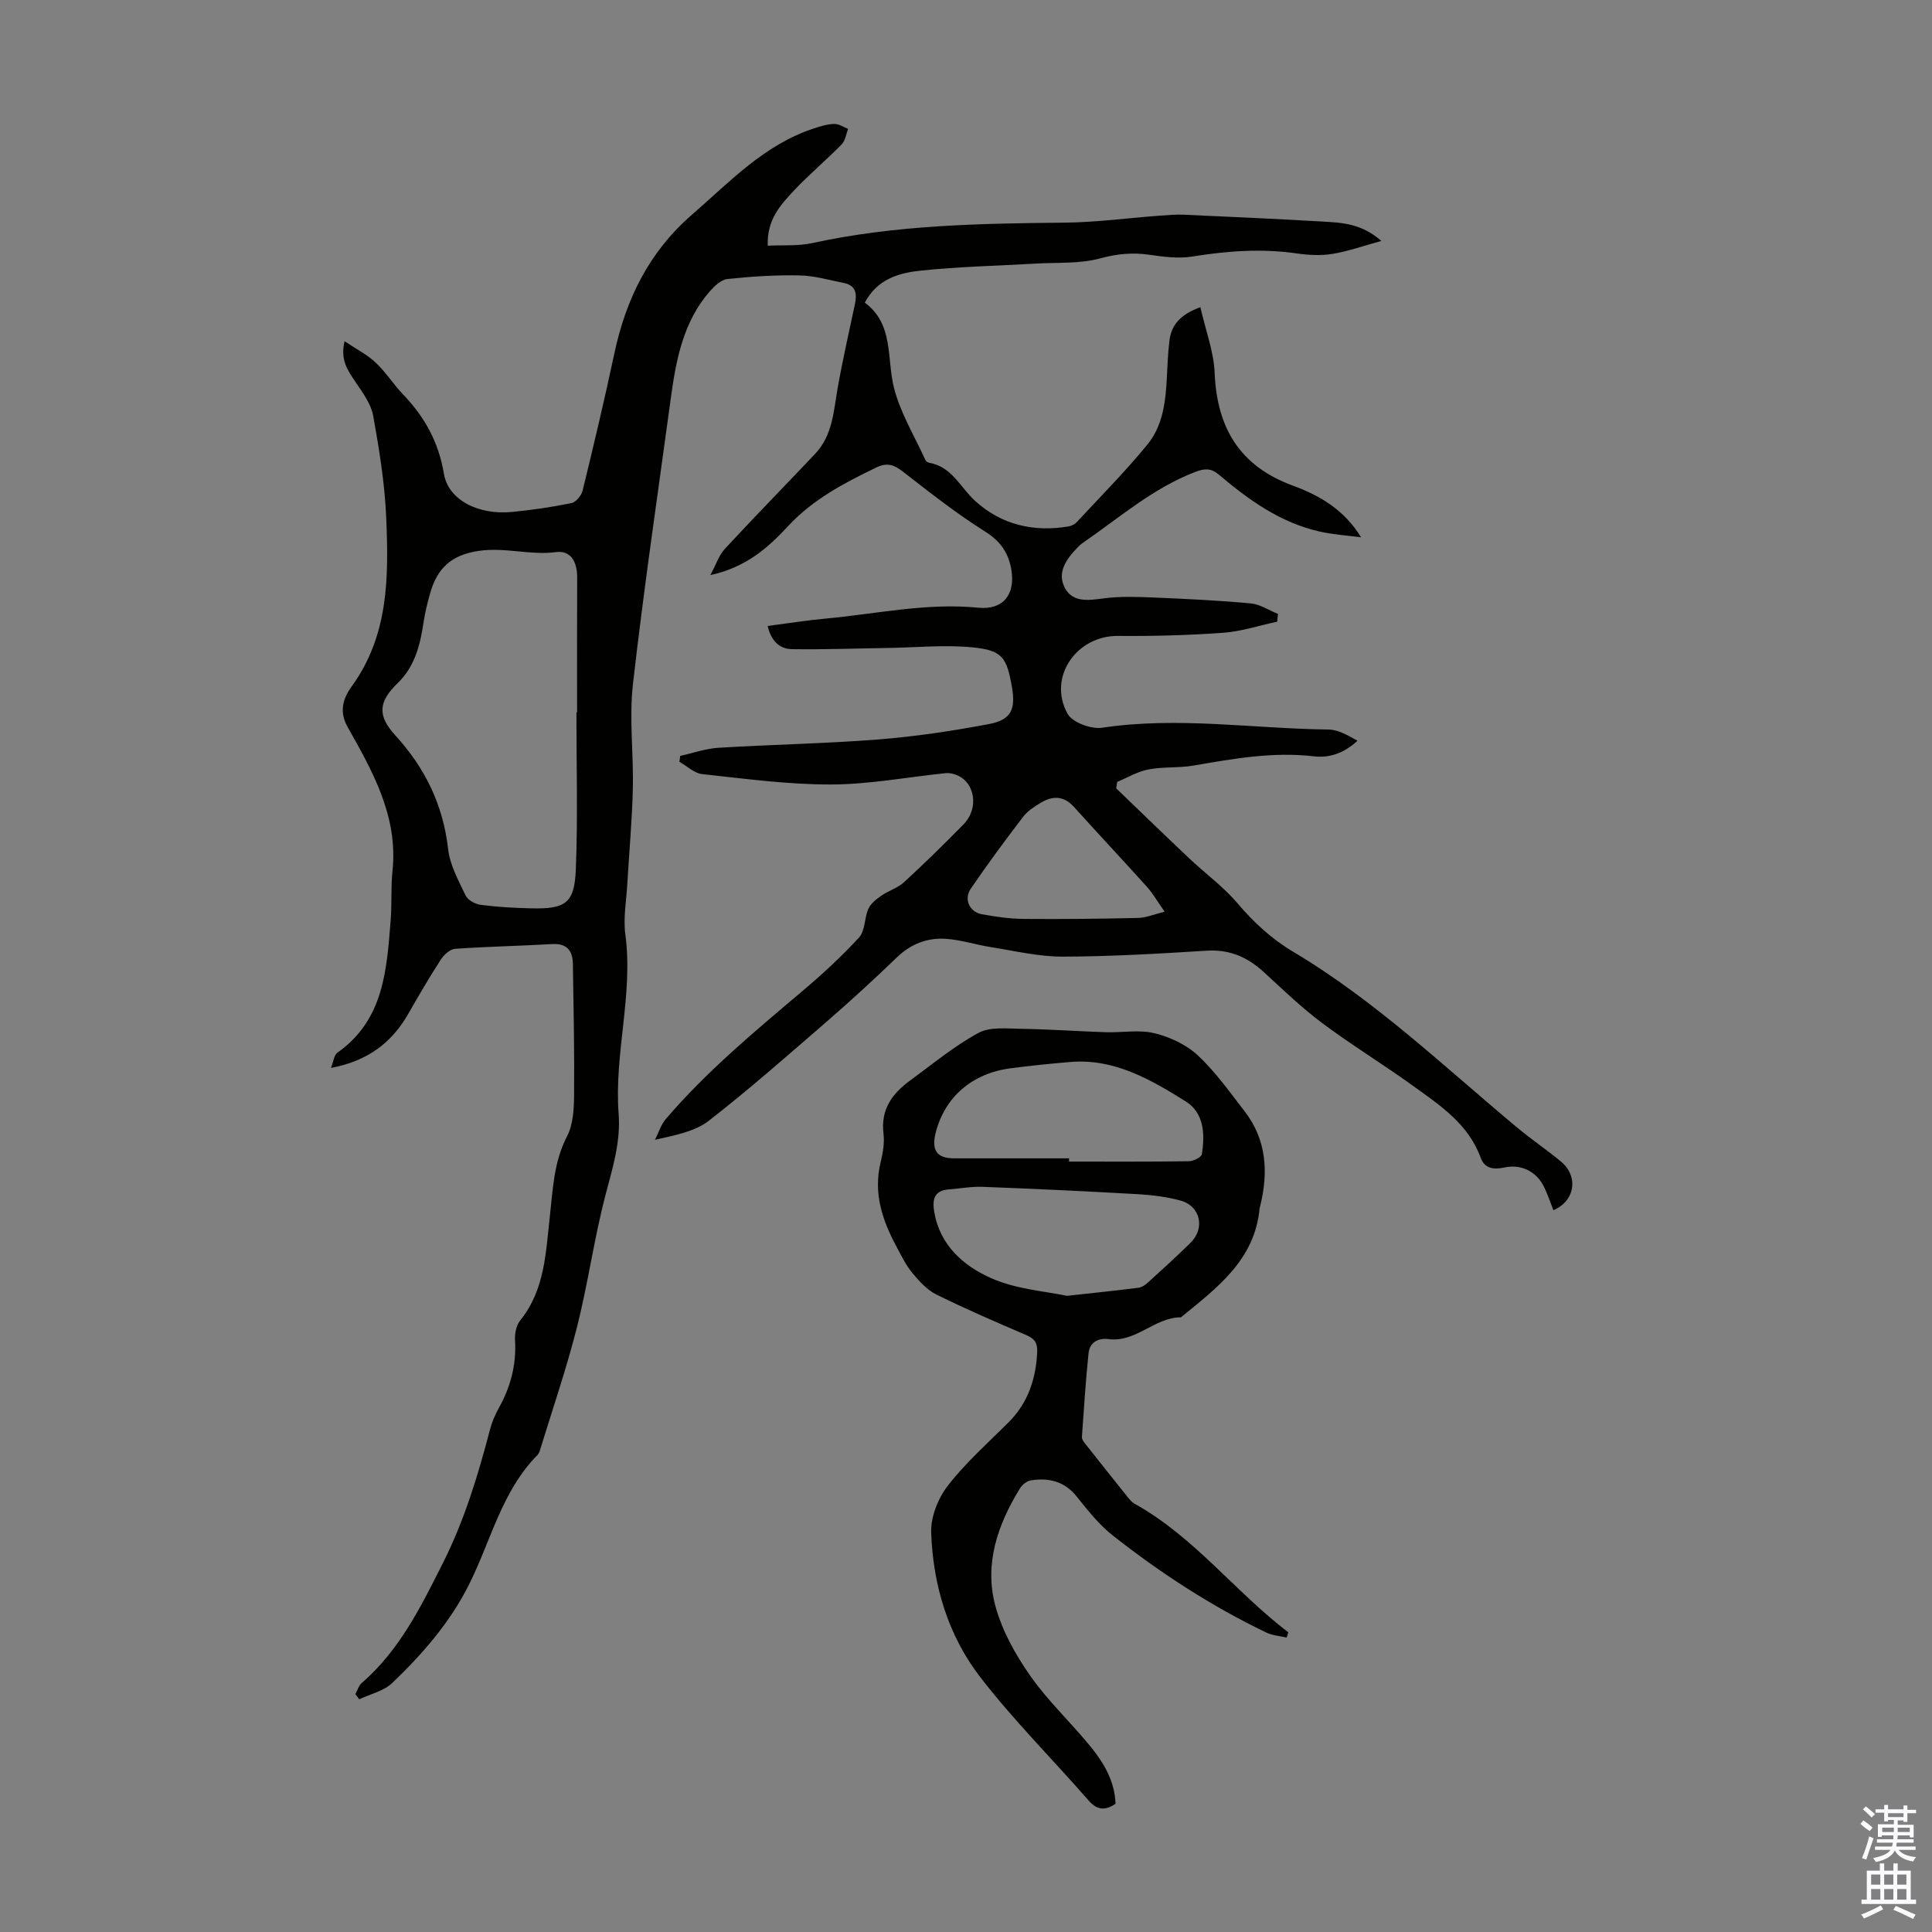 <svg enable-background="new 0 0 400 400" viewBox="0 0 400 400" xmlns="http://www.w3.org/2000/svg"><rect x="0" y="0" width="400" height="400" fill="#808080" stroke="none"/><path d="m248.52 63.6c1.09 4.8 2.78 9.17 2.96 13.61.47 11.41 5.22 19.31 16.21 23.34 5.55 2.03 10.64 5.01 14.11 10.7-2.89-.39-5.84-.57-8.67-1.22-8.08-1.84-14.61-6.54-20.78-11.76-1.6-1.36-2.93-1.31-4.81-.59-8.83 3.36-15.84 9.56-23.46 14.79-.37.25-.69.58-1 .9-2.29 2.35-4.31 5.17-2.61 8.35 1.66 3.11 4.94 2.57 8.09 2.16 3.39-.44 6.88-.31 10.32-.17 6.7.28 13.41.6 20.09 1.22 1.93.18 3.75 1.43 5.63 2.18-.06.53-.12 1.07-.18 1.6-3.72.8-7.41 2.03-11.17 2.3-7.24.52-14.52.71-21.79.65-8.61-.07-14.61 8.58-10.43 16.12 1 1.8 4.89 3.23 7.16 2.89 15.66-2.36 31.23.19 46.83.37 2.03.02 4.05 1.21 6.03 2.32-2.7 2.53-5.74 3.61-8.99 3.23-8.47-.99-16.69.49-24.96 1.91-3.07.53-6.29.22-9.34.81-2.24.43-4.31 1.68-6.46 2.57-.07.45-.13.89-.2 1.34 5.04 4.84 10.04 9.7 15.12 14.5 3.31 3.12 7.06 5.85 9.98 9.28 3.38 3.98 7.09 7.41 11.55 10.06 17.04 10.14 31.28 23.83 46.4 36.42 2.92 2.43 6.08 4.57 9.01 6.99 3.72 3.06 2.94 8.21-1.55 10.09-.65-1.65-1.19-3.35-1.98-4.92-1.53-3.08-4.68-4.65-8.05-3.94-2.23.47-4.17.34-5.02-2-2.55-7-8.41-10.85-14.01-14.89-6.16-4.45-12.68-8.42-18.77-12.97-4.29-3.2-8.17-6.95-12.12-10.58-3.38-3.1-7.1-4.73-11.83-4.43-9.93.62-19.89 1.21-29.83 1.23-4.95.01-9.92-1.19-14.86-1.97-3.18-.5-6.31-1.55-9.49-1.73-3.77-.21-7.15 1.13-10 3.89-4.67 4.51-9.46 8.9-14.36 13.15-8.08 7-16.11 14.08-24.54 20.64-2.87 2.23-6.88 2.98-11.14 3.94.74-1.45 1.22-3.11 2.25-4.31 8.4-9.82 18.3-18.05 28.13-26.36 4.16-3.51 8.21-7.22 11.88-11.23 1.27-1.39 1.07-4.03 1.92-5.93.48-1.08 1.63-1.97 2.65-2.69 1.51-1.05 3.42-1.6 4.74-2.82 4.2-3.86 8.28-7.86 12.28-11.93 3.36-3.43 2.39-8.98-1.7-10.36-.62-.21-1.33-.35-1.97-.28-7.91.82-15.82 2.33-23.73 2.35-8.89.02-17.8-1.19-26.68-2.15-1.65-.18-3.15-1.67-4.72-2.55.06-.41.12-.81.18-1.22 2.64-.58 5.26-1.52 7.93-1.68 11.05-.68 22.12-.86 33.15-1.73 7.67-.61 15.32-1.76 22.88-3.19 4.55-.86 5.51-3.04 4.71-7.65-1.07-6.15-1.99-7.61-8.15-8.22-5.73-.57-11.57.03-17.36.12-6.68.1-13.36.35-20.04.25-2.53-.04-4.31-1.67-5.02-4.8 4.12-.53 8.15-1.18 12.2-1.55 10.44-.97 20.76-3.29 31.39-2.23 5.14.51 7.69-2.69 6.87-7.79-.56-3.43-2.16-5.91-5.37-7.93-5.93-3.72-11.47-8.09-17.01-12.39-1.87-1.46-3.29-2.04-5.62-.91-6.66 3.23-13.08 6.57-18.26 12.15-4.07 4.39-8.63 8.5-16.07 10.12 1.23-2.3 1.8-4.14 2.98-5.41 6.15-6.64 12.49-13.12 18.71-19.69 3.64-3.84 3.83-8.86 4.68-13.7 1.03-5.81 2.35-11.56 3.57-17.34.45-2.11.18-3.85-2.29-4.34-3.06-.61-6.13-1.51-9.21-1.57-4.97-.1-9.97.22-14.92.75-1.32.14-2.71 1.48-3.68 2.6-5.47 6.3-6.94 14.12-8.02 22.04-2.68 19.71-5.59 39.4-7.84 59.17-.82 7.17.15 14.53-.03 21.8-.16 6.58-.77 13.15-1.15 19.73-.2 3.45-.85 6.98-.4 10.35 1.67 12.48-2.34 24.7-1.39 37.12.45 5.81-1.23 11.18-2.69 16.72-2.38 9.05-3.63 18.39-5.93 27.46-2.19 8.64-5.1 17.1-7.71 25.63-.1.31-.27.64-.49.87-7.4 7.51-9.63 17.77-14.15 26.79-3.95 7.89-9.63 14.39-15.9 20.39-1.75 1.68-4.53 2.28-6.83 3.38-.27-.36-.53-.72-.8-1.08.43-.77.68-1.75 1.31-2.29 7.83-6.78 12.24-15.77 16.79-24.8 4.47-8.86 7.29-18.2 9.78-27.72.39-1.5 1.02-2.98 1.77-4.33 2.46-4.39 3.71-9.01 3.4-14.1-.08-1.36.24-3.09 1.06-4.1 5.13-6.35 5.3-14.04 6.15-21.56.63-5.64.81-11.28 3.56-16.58 1.27-2.44 1.43-5.65 1.46-8.52.08-9.05-.11-18.09-.25-27.14-.04-2.74-1.19-4.32-4.3-4.14-6.69.39-13.39.51-20.07.98-1.06.07-2.33 1.23-2.97 2.23-2.37 3.66-4.57 7.43-6.73 11.21-3.42 5.98-8.38 9.79-16.01 11.22.53-1.33.62-2.66 1.32-3.15 9.68-6.81 10.22-17.25 11.04-27.55.26-3.34.02-6.73.37-10.06 1.19-11.3-4.09-20.6-9.29-29.82-1.92-3.4-.76-6.19.84-8.4 7.69-10.58 7.66-22.68 7.16-34.78-.29-7.11-1.44-14.22-2.7-21.24-.44-2.48-2.19-4.81-3.66-7-1.56-2.34-3.22-4.52-2.27-8.45 2.4 1.61 4.66 2.75 6.44 4.42 2.11 1.98 3.68 4.51 5.69 6.61 4.46 4.64 7.35 9.9 8.43 16.37.89 5.41 7.02 8.64 14.14 7.94 4.11-.4 8.22-1 12.27-1.83.94-.19 2.07-1.57 2.32-2.6 2.3-9.44 4.55-18.9 6.57-28.4 2.4-11.26 7.19-21.01 16.05-28.7 7.85-6.81 14.99-14.51 25.25-17.87 1.36-.45 2.79-.89 4.19-.93.96-.03 1.94.65 2.91 1.02-.43 1.08-.58 2.44-1.33 3.2-3.21 3.27-6.74 6.23-9.88 9.56-2.81 2.98-5.66 6.11-5.43 11.43 3.16-.16 6.31.1 9.26-.55 17.18-3.75 34.6-4.05 52.07-4.22 6.57-.06 13.14-.95 19.71-1.44 1.67-.12 3.35-.28 5.01-.21 9.6.43 19.2.86 28.79 1.42 3.96.23 8.03.36 12.2 4.01-3.9 1.07-6.98 2.18-10.15 2.69-2.39.38-4.95.25-7.36-.1-7.28-1.05-14.45-.52-21.68.65-2.87.46-5.96.04-8.89-.38-3.49-.5-6.67-.19-10.16.76-4.2 1.14-8.81.81-13.25 1.07-8.02.47-16.08.62-24.05 1.48-4.38.47-8.84 1.74-11.41 6.61 6.07 4.5 4.48 11.54 6.05 17.68 1.32 5.17 4.24 9.94 6.48 14.87.12.27.49.55.78.6 4.73.8 6.46 5.11 9.53 7.9 5.43 4.93 12.05 6.49 19.28 5.29.62-.1 1.33-.44 1.76-.9 4.94-5.32 10.06-10.48 14.65-16.09 3.21-3.92 3.77-8.98 4.01-13.96.12-2.46.22-4.92.51-7.36.35-3.33 2.19-5.54 6.42-7.09zm-129.18 83.89h.14c0-9.28-.03-18.57.02-27.85.02-3.35-1.32-5.73-4.4-5.33-5.31.69-10.41-1.02-15.8-.28-5.89.81-8.8 3.65-10.26 8.85-.54 1.93-1.03 3.89-1.33 5.87-.71 4.71-1.77 9.19-5.38 12.69-3.97 3.84-4.25 6.68-.5 10.79 6.17 6.75 9.91 14.4 10.95 23.57.37 3.31 2.15 6.51 3.62 9.6.46.96 2 1.8 3.14 1.94 3.43.45 6.91.64 10.37.72 7.19.18 9.03-1.03 9.31-8.07.43-10.82.12-21.67.12-32.5zm121.79 41.27c-1.59-2.26-2.47-3.81-3.63-5.11-5.01-5.57-10.15-11.04-15.16-16.6-2.12-2.35-4.45-2.31-6.89-.83-1.33.8-2.73 1.71-3.64 2.91-3.73 4.88-7.38 9.82-10.84 14.89-1.46 2.14-.24 4.8 2.3 5.26 2.85.52 5.75.95 8.64.97 7.92.07 15.84-.02 23.76-.2 1.56-.03 3.11-.72 5.46-1.29z" fill="#010100"/><path d="m266.39 339.04c-1.41-.33-2.94-.43-4.22-1.04-11.33-5.45-21.84-12.27-31.7-20.03-2.86-2.25-5.23-5.21-7.51-8.08-2.56-3.22-5.82-3.98-9.56-3.39-.82.13-1.76.9-2.22 1.64-4.61 7.47-7.43 15.61-5.12 24.27 1.37 5.13 4.14 10.11 7.21 14.5 3.7 5.29 8.52 9.78 12.61 14.81 2.74 3.38 4.93 7.17 5.08 11.74-2.2 1.46-3.83 1.32-5.6-.71-7.42-8.51-15.46-16.53-22.35-25.44-6.7-8.65-9.85-19.1-10.22-30.03-.11-3.25 1.45-7.12 3.49-9.74 3.68-4.74 8.25-8.79 12.52-13.05 4.04-4.03 5.66-8.96 5.94-14.53.09-1.87-.5-2.79-2.21-3.52-6.26-2.69-12.53-5.39-18.64-8.41-1.95-.96-3.59-2.78-5.01-4.49-1.34-1.61-2.27-3.59-3.28-5.46-2.93-5.43-4.81-11.05-3.29-17.37.47-1.94.85-4.04.61-5.99-.62-4.98 1.78-8.29 5.47-10.98 4.66-3.41 9.15-7.16 14.19-9.89 2.45-1.32 5.98-.88 9.01-.84 5.79.09 11.58.51 17.37.7 3.35.11 6.86-.57 10.03.2 3.2.78 6.59 2.35 8.98 4.57 3.65 3.39 6.59 7.57 9.67 11.54 4.63 5.97 5 12.72 3.24 19.79-.03.11-.08.21-.09.32-.97 10.75-8.85 16.52-16.29 22.61-5.45-.01-9.3 5.25-14.99 4.51-2.2-.28-3.91.7-4.14 2.94-.6 5.76-.96 11.54-1.37 17.32-.03.38.26.85.52 1.19 2.97 3.77 5.96 7.52 8.96 11.26.41.52.88 1.07 1.44 1.38 12.33 6.85 20.8 18.24 31.82 26.62-.13.35-.24.71-.35 1.08zm-45.5-70.75c6-.66 10.42-1.11 14.84-1.68.7-.09 1.42-.61 1.96-1.1 2.98-2.71 5.97-5.41 8.83-8.24 3.03-3.01 2-7.57-2.09-8.7-2.87-.79-5.91-1.16-8.89-1.33-10.69-.61-21.39-1.11-32.1-1.52-2.32-.09-4.65.36-6.98.53-3.13.22-3.46 2.19-3.03 4.7 1.17 6.89 6.08 11.14 11.71 13.65 5.28 2.36 11.43 2.75 15.75 3.69zm.45-28.47v.67c8.27 0 16.55.05 24.82-.07.94-.01 2.57-.82 2.67-1.46.67-4.13.45-8.56-3.33-10.92-7.25-4.53-14.76-8.92-23.88-8.17-4.12.34-8.24.77-12.34 1.3-7.95 1.02-13.62 5.9-15.53 13.24-.97 3.73.19 5.41 3.78 5.41z" fill="#010100"/><g fill="#fbfafc"><path d="m385.2 377.6.6-.7c.6.4 1.3.9 1.9 1.5l-.6.7c-.8-.5-1.4-1-1.9-1.5zm.3 7.1c.6-1.4 1.1-2.9 1.5-4.5.3.1.6.3.9.4-.5 1.4-1 2.9-1.5 4.4zm.2-10.1.6-.6c.7.5 1.3 1.1 1.9 1.6l-.7.7c-.6-.6-1.2-1.2-1.8-1.7zm8.4-.8h.8v.9h1.8v.7h-1.8v1.8h-.8v-.3h-1.2v.9h3.3v2.6h-.8v-.4h-2.5c0 .3 0 .6-.1.8h3.4v.7h-3.5c0 .3-.1.6-.1.8h4v.7h-3.5c.7.9 1.9 1.3 3.6 1.5-.2.2-.4.5-.6.9-1.9-.3-3.2-1.1-3.8-2.3-.5 1.1-1.8 2-3.9 2.4-.2-.3-.4-.5-.6-.8 1.9-.4 3.1-.9 3.6-1.7h-3.2v-.7h3.5c.1-.2.1-.5.2-.8h-3.3v-.7h3.4c0-.2 0-.5 0-.8h-2.4v.3h-.8v-2.6h3.3v-.9h-1.2v.3h-.8v-1.8h-1.8v-.7h1.8v-.9h.8v.9h3.2zm-4.4 5.5h2.4c0-.3 0-.6 0-.9h-2.4zm1.2-3.1h3.2v-.8h-3.2zm4.4 2.2h-2.4v.9h2.5v-.9z"/><path d="m389.2 385.8h.9v1.5h1.9v-1.5h.9v1.5h2.7v6h1.1v.9h-11.3v-.9h1.1v-6h2.7zm.2 8.7.5.8c-1.2.6-2.5 1.3-4 1.9-.2-.3-.3-.6-.6-.8 1.6-.6 3-1.3 4.1-1.9zm-2-4.3h1.9v-2.1h-1.9zm0 3.1h1.9v-2.2h-1.9zm2.7-3.1h1.9v-2.1h-1.9zm0 3.1h1.9v-2.2h-1.9zm2.4 1.3c1.4.6 2.7 1.2 4.1 1.8l-.5.9c-1.5-.7-2.8-1.4-4.1-1.9zm2.2-6.5h-1.9v2.1h1.9zm-1.9 5.2h1.9v-2.2h-1.9z"/></g></svg>